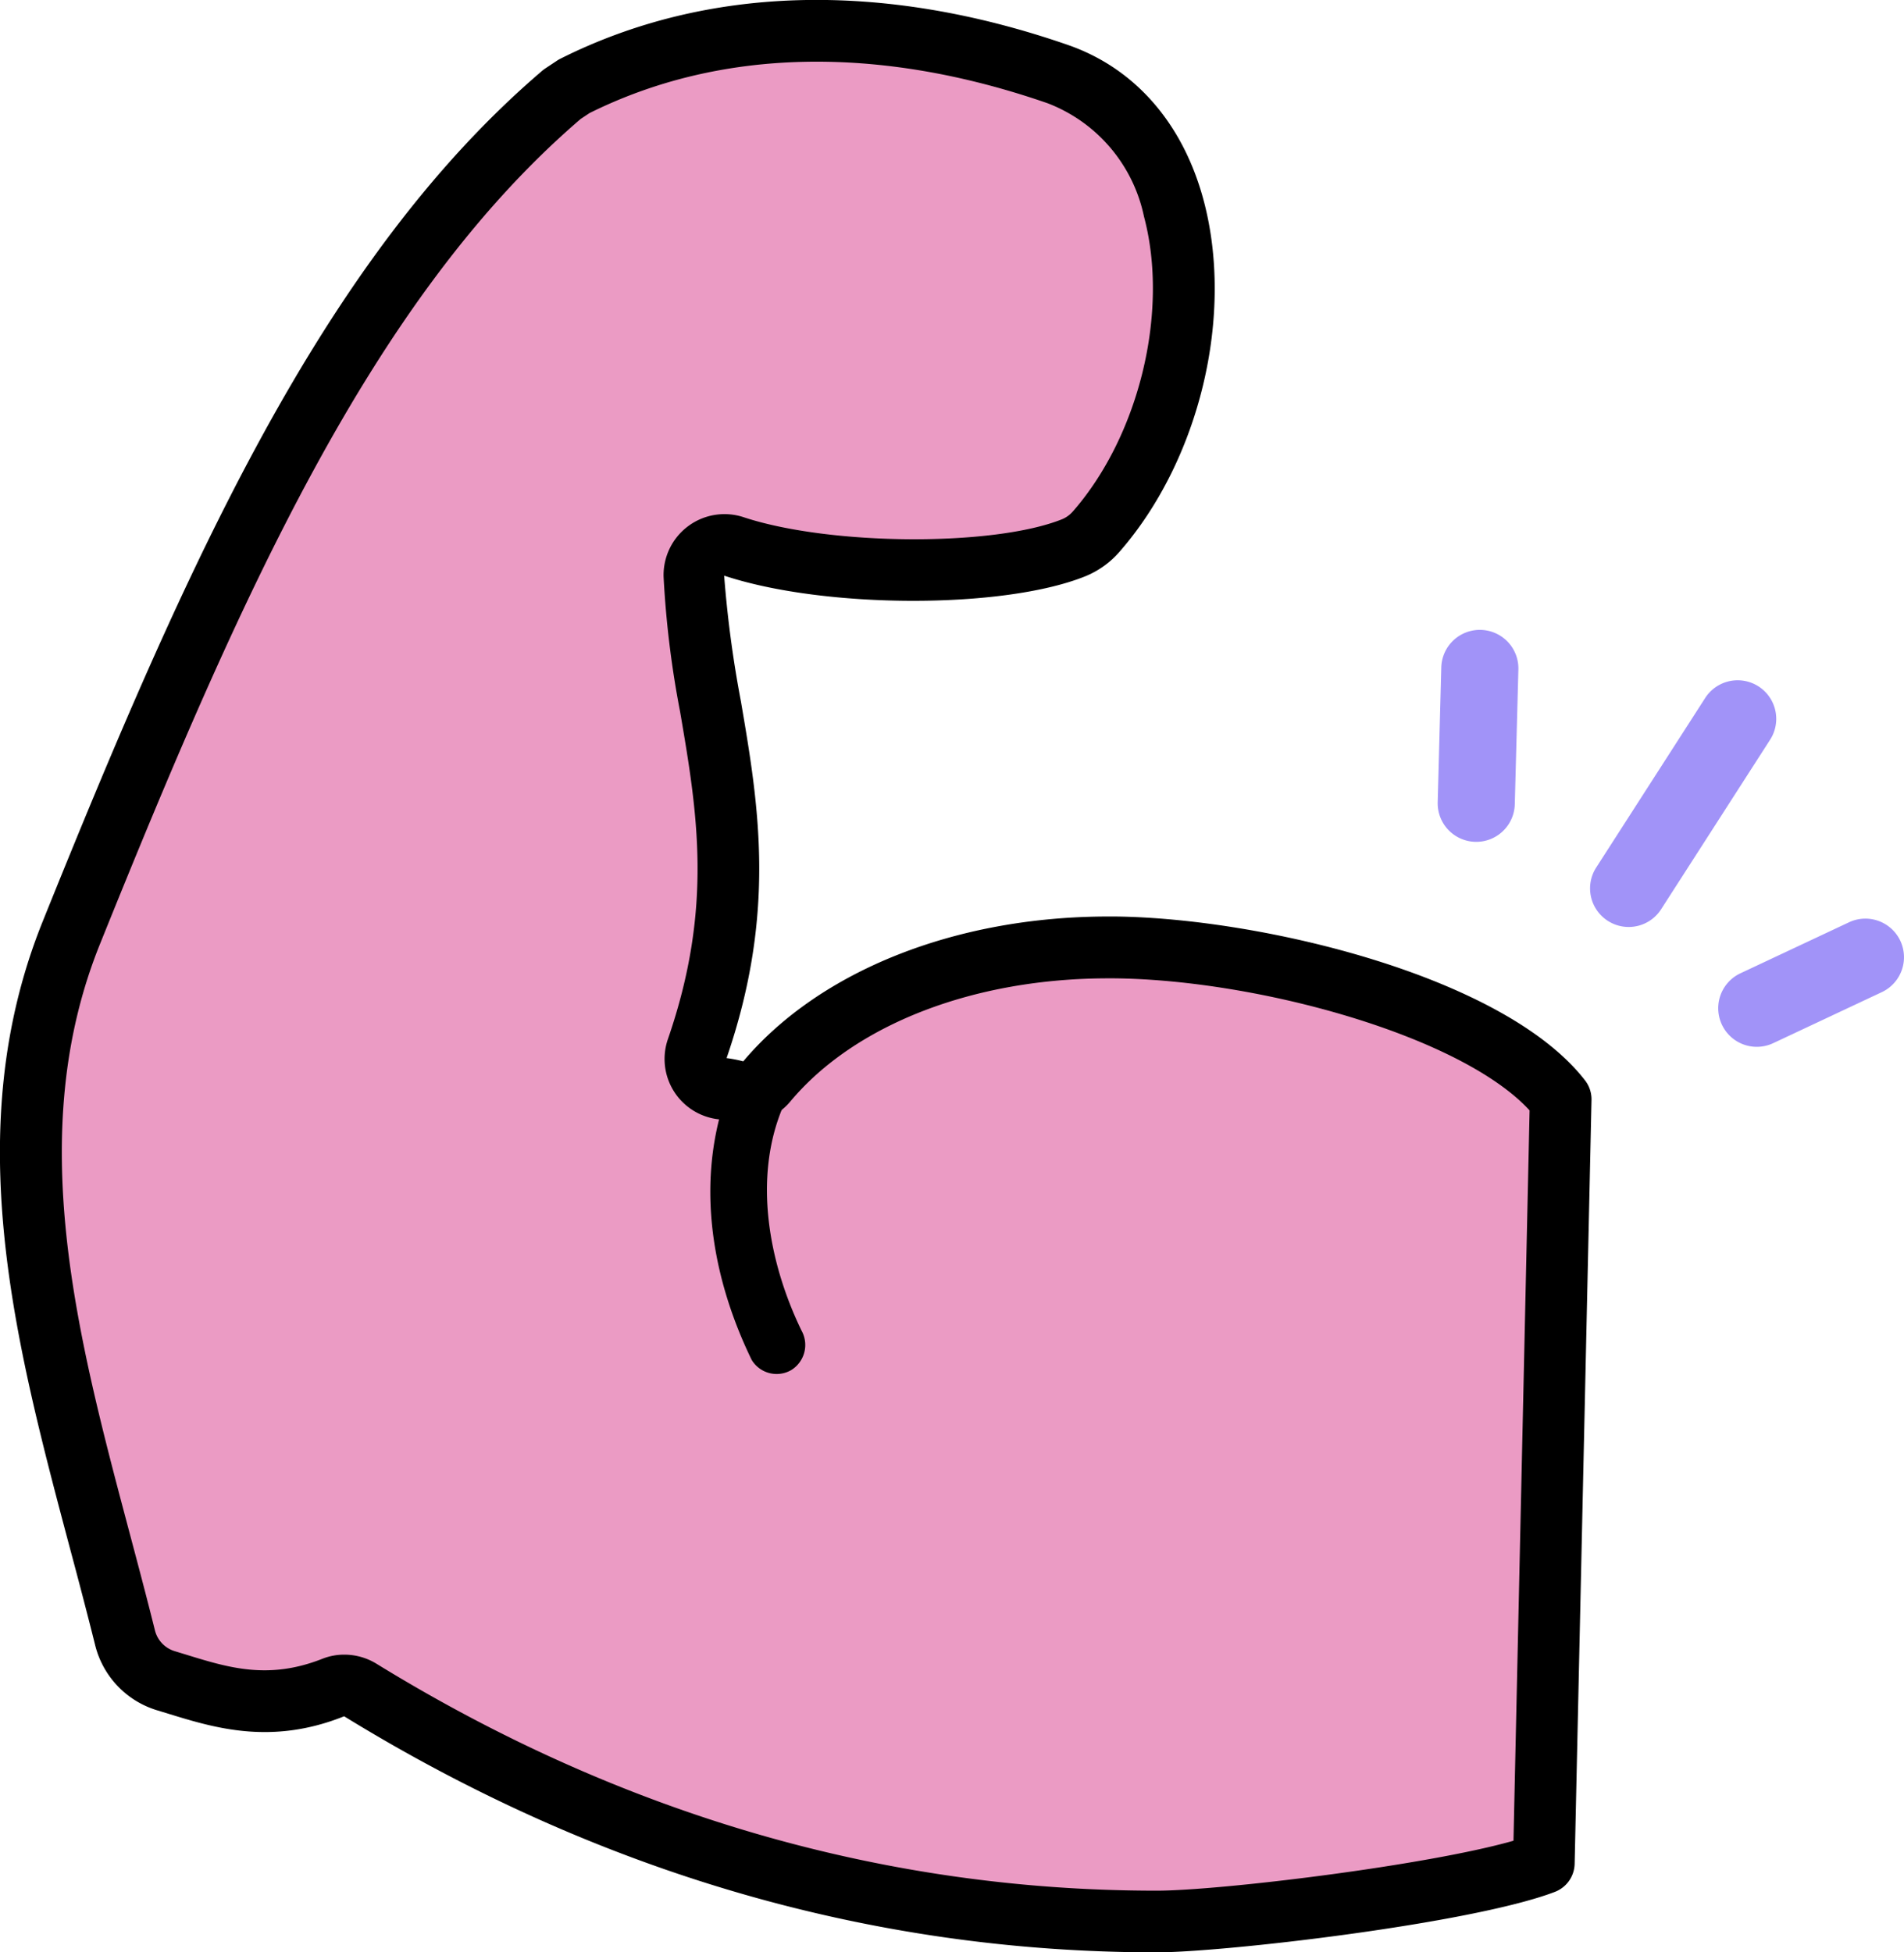 <svg xmlns="http://www.w3.org/2000/svg" width="123.492" height="126.627" viewBox="0 0 123.492 126.627">
  <g id="Groupe_199" data-name="Groupe 199" transform="translate(-7480.351 -421.166)">
    <g id="Groupe_197" data-name="Groupe 197">
      <path id="Tracé_293" data-name="Tracé 293" d="M7552.657,482.619c-.139,0-.276,0-.415,0-9.377,0-17.635,3.308-22.146,8.683a1.93,1.93,0,0,1-1.974.665,6.21,6.21,0,0,0-.968-.19,1.936,1.936,0,0,1-1.592-2.551c3.125-9.036,1.984-15.722.875-22.226a61.313,61.313,0,0,1-1.044-8.467,1.953,1.953,0,0,1,2.557-1.92c5.985,1.982,17.187,2.043,22.048.084a3.868,3.868,0,0,0,1.463-1.053c7.773-8.913,8.13-25.984-2.5-29.668s-21.633-4.092-31.37.8l-.772.514c-13.965,11.92-22.681,31.684-31.831,54.38-5.2,12.91-1.632,26.349,1.821,39.346.558,2.1,1.132,4.261,1.669,6.413a3.878,3.878,0,0,0,2.672,2.762c.248.074.494.15.741.226,2.83.87,5.99,1.84,10.127.2a1.921,1.921,0,0,1,1.707.168c16.244,9.987,33.56,15.015,51.65,15.015,4.376,0,20.158-1.9,25.113-3.779l1.093-49.54C7577.079,486.669,7562.452,482.721,7552.657,482.619Z" fill="#eb9bc4"/>
    </g>
    <g id="Groupe_198" data-name="Groupe 198">
      <path id="Tracé_294" data-name="Tracé 294" d="M7584.966,481.071a2.5,2.5,0,0,0,3.125-.933l7.068-10.995a2.5,2.5,0,0,0-4.211-2.706l-7.068,10.995a2.5,2.5,0,0,0,.753,3.459A2.6,2.6,0,0,0,7584.966,481.071Z" fill="#a193f8"/>
      <path id="Tracé_295" data-name="Tracé 295" d="M7576.4,462.02a2.5,2.5,0,0,0-2.568,2.435l-.233,8.744a2.5,2.5,0,1,0,5,.134l.233-8.744A2.5,2.5,0,0,0,7576.4,462.02Z" fill="#a193f8"/>
      <path id="Tracé_296" data-name="Tracé 296" d="M7595.361,488.824l7.043-3.309a2.5,2.5,0,1,0-2.129-4.53l-7.043,3.309a2.5,2.5,0,1,0,2.129,4.53Z" fill="#a193f8"/>
    </g>
    <path id="Tracé_297" data-name="Tracé 297" d="M7555.371,547.793c-18.443,0-36.173-5.151-52.7-15.311-4.715,1.89-8.407.754-11.374-.158l-.728-.222a5.9,5.9,0,0,1-4.038-4.2c-.534-2.141-1.1-4.292-1.661-6.382-3.537-13.313-7.2-27.079-1.743-40.608,9.251-22.947,18.073-42.935,32.388-55.153a2.251,2.251,0,0,1,.191-.145l.772-.513a1.909,1.909,0,0,1,.209-.122c9.486-4.765,20.872-5.075,32.922-.9,4.351,1.507,7.481,5.094,8.813,10.1,1.982,7.451-.261,16.815-5.456,22.77a5.873,5.873,0,0,1-2.223,1.594c-5.3,2.138-16.907,2.118-23.424-.041a74.049,74.049,0,0,0,1.087,8.152c1.146,6.716,2.329,13.659-.929,23.139a8.38,8.38,0,0,1,1.08.211c4.968-5.891,13.808-9.394,23.683-9.394l.443,0c9.393.1,25.216,3.846,30.473,10.63a2,2,0,0,1,.419,1.269l-1.094,49.54a2,2,0,0,1-1.291,1.826C7575.785,545.935,7559.716,547.793,7555.371,547.793Zm-52.684-19.309a3.988,3.988,0,0,1,2.082.59c15.884,9.767,32.91,14.719,50.6,14.719,4.063,0,17.481-1.622,23.145-3.24l1.045-47.368c-4.429-4.823-17.582-8.469-26.925-8.566l-.394,0c-8.721,0-16.428,2.979-20.614,7.969a3.933,3.933,0,0,1-4.046,1.3,4.282,4.282,0,0,0-.66-.13,3.937,3.937,0,0,1-3.251-5.19c2.958-8.552,1.907-14.713.794-21.235a63.526,63.526,0,0,1-1.071-8.74,3.952,3.952,0,0,1,5.185-3.883c5.6,1.854,16.224,1.919,20.672.128a1.888,1.888,0,0,0,.7-.515c4.3-4.931,6.238-12.969,4.6-19.111a10.067,10.067,0,0,0-6.255-7.351c-10.963-3.8-21.232-3.575-29.711.641l-.568.378c-13.573,11.638-22.155,31.13-31.185,53.53-4.954,12.293-1.471,25.4,1.9,38.084.562,2.11,1.139,4.282,1.677,6.443a1.889,1.889,0,0,0,1.306,1.33l.759.232c2.729.84,5.309,1.632,8.8.249A3.823,3.823,0,0,1,7502.687,528.484Z"/>
    <path id="Tracé_298" data-name="Tracé 298" d="M7527.889,491.076c-2.531,5.992-1.568,12.55,1.21,18.282a1.891,1.891,0,0,0,2.565.673,1.914,1.914,0,0,0,.673-2.565c-2.109-4.353-3.164-9.87-1.21-14.5a1.939,1.939,0,0,0-.673-2.565,1.887,1.887,0,0,0-2.565.672Z"/>
  </g>
</svg>
